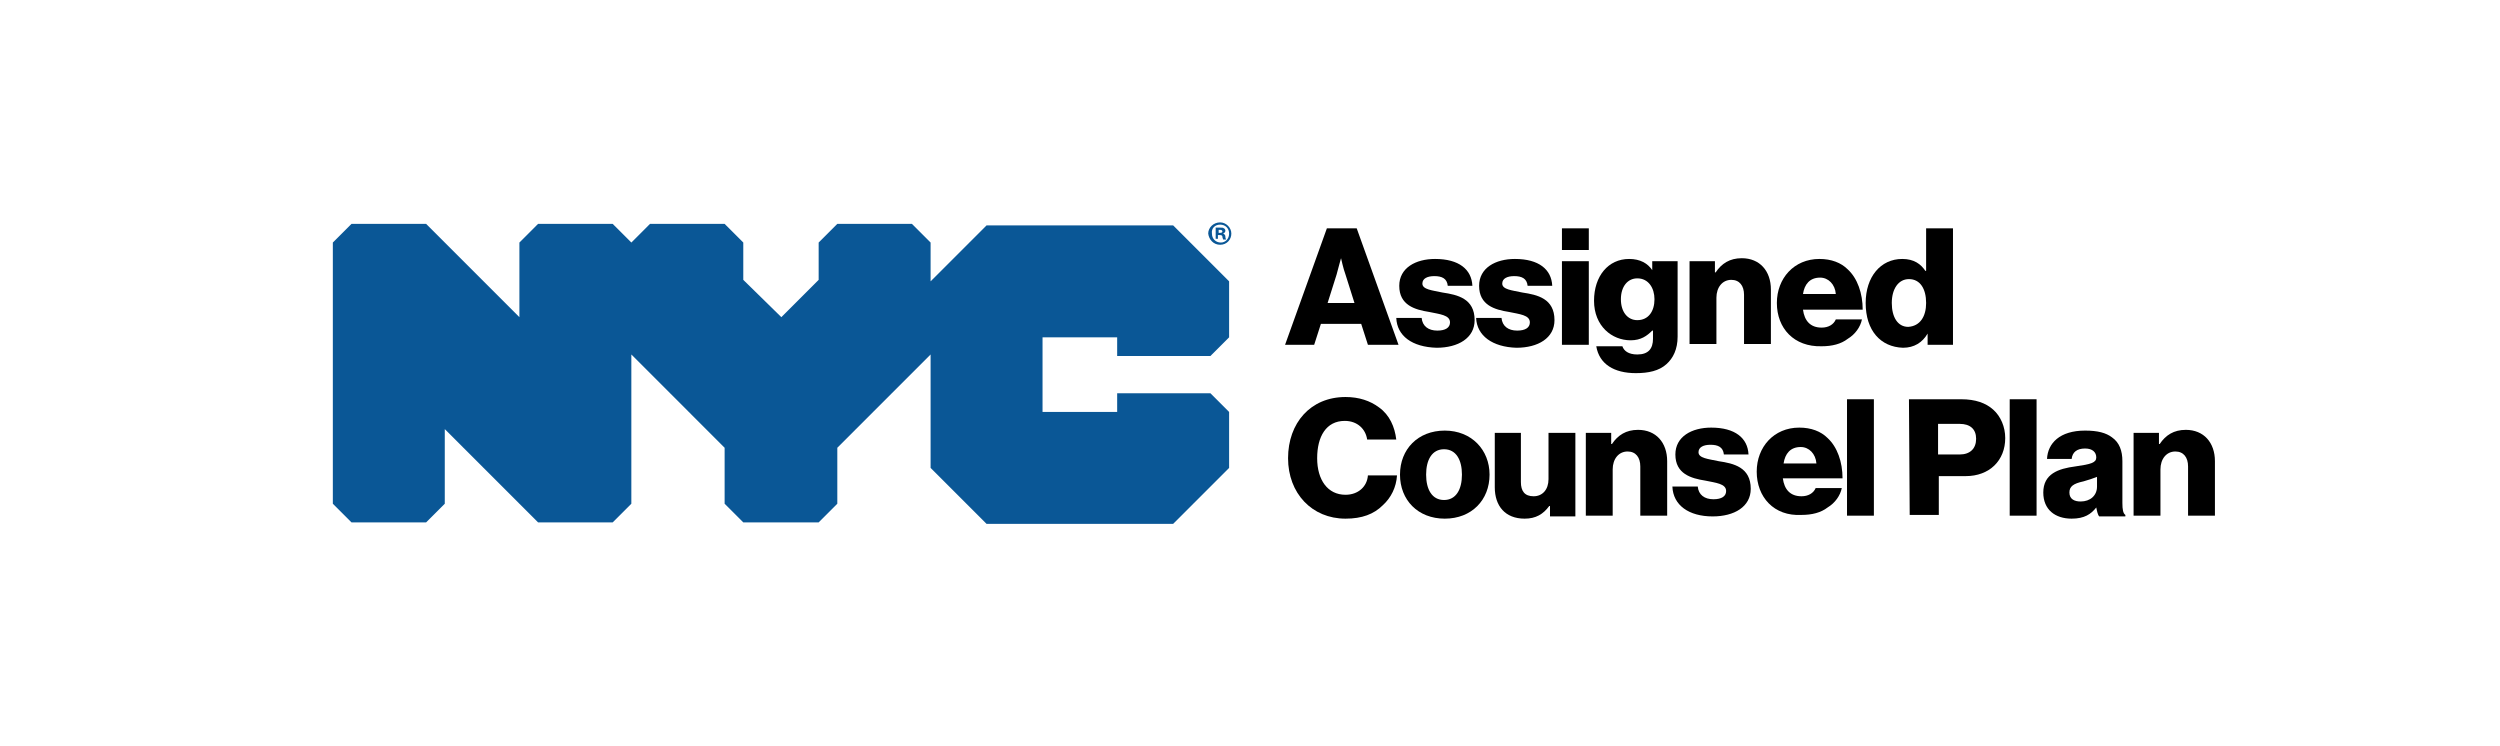 <?xml version="1.0" encoding="utf-8"?>
<!-- Generator: Adobe Illustrator 27.2.0, SVG Export Plug-In . SVG Version: 6.00 Build 0)  -->
<svg version="1.1" xmlns="http://www.w3.org/2000/svg" xmlns:xlink="http://www.w3.org/1999/xlink" x="0px" y="0px"
	 viewBox="0 0 335 100" style="enable-background:new 0 0 335 100;" xml:space="preserve">
<style type="text/css">
	.st0{fill:none;}
	.st1{fill:#0A5796;}
</style>
<g id="Layer_1">
	<g>
		<path class="st0" d="M163.5,32.5c0.6,0,1.1-0.5,1.1-1.2c0-0.7-0.5-1.2-1.2-1.2c-0.6,0-1.2,0.5-1.2,1.2
			C162.3,31.9,162.8,32.5,163.5,32.5z M162.9,30.6c0.1,0,0.3,0,0.6,0c0.3,0,0.4,0,0.5,0.1c0.1,0.1,0.2,0.2,0.2,0.3
			c0,0.2-0.1,0.3-0.3,0.4v0c0.1,0,0.2,0.2,0.3,0.4c0,0.2,0.1,0.3,0.1,0.4h-0.4c0-0.1-0.1-0.2-0.1-0.4c0-0.2-0.1-0.2-0.3-0.2h-0.2
			v0.6h-0.3C162.9,32.1,162.9,30.6,162.9,30.6z"/>
		<path class="st0" d="M163.8,31c0-0.1-0.1-0.2-0.3-0.2c-0.1,0-0.2,0-0.2,0v0.4h0.2C163.6,31.2,163.8,31.1,163.8,31z"/>
		<polygon class="st1" points="132.2,30.2 124.7,37.7 124.7,37.5 124.7,32.5 122.2,30 112.2,30 109.7,32.5 109.7,37.5 104.7,42.5 
			99.6,37.5 99.6,32.5 97.1,30 87.1,30 84.6,32.5 82.1,30 72.1,30 69.6,32.5 69.6,42.5 57.1,30 47.1,30 44.6,32.5 44.6,67.5 
			47.1,70 57.1,70 59.6,67.5 59.6,57.5 72.1,70 82.1,70 84.6,67.5 84.6,47.5 97.1,60 97.1,67.5 99.6,70 109.7,70 112.2,67.5 
			112.2,60 124.7,47.5 124.7,47.7 124.7,62.7 132.2,70.2 157.2,70.2 164.7,62.7 164.7,55.2 162.2,52.7 149.7,52.7 149.7,55.2 
			139.7,55.2 139.7,45.2 149.7,45.2 149.7,47.7 162.2,47.7 164.7,45.2 164.7,37.7 157.2,30.2 		"/>
		<path class="st1" d="M163.5,32.8c0.9,0,1.5-0.7,1.5-1.5c0-0.8-0.7-1.5-1.5-1.5c-0.9,0-1.6,0.7-1.6,1.5
			C162,32.1,162.6,32.8,163.5,32.8z M163.5,30.1c0.7,0,1.2,0.5,1.2,1.2c0,0.7-0.5,1.2-1.1,1.2c-0.7,0-1.2-0.5-1.2-1.2
			C162.3,30.6,162.8,30.1,163.5,30.1z"/>
		<path class="st1" d="M163.3,31.5h0.2c0.2,0,0.3,0.1,0.3,0.2c0,0.2,0.1,0.3,0.1,0.4h0.4c0-0.1-0.1-0.1-0.1-0.4
			c0-0.2-0.1-0.3-0.3-0.4v0c0.2-0.1,0.3-0.2,0.3-0.4c0-0.1-0.1-0.3-0.2-0.3c-0.1-0.1-0.2-0.1-0.5-0.1c-0.2,0-0.4,0-0.6,0v1.5h0.3
			V31.5z M163.3,30.8c0,0,0.1,0,0.2,0c0.2,0,0.3,0.1,0.3,0.2c0,0.2-0.2,0.2-0.3,0.2h-0.2V30.8z"/>
	</g>
	<g>
		<path d="M177.8,30.6h4l5.6,15.6h-4.1l-0.9-2.8H177l-0.9,2.8h-3.9C172.2,46.2,177.8,30.6,177.8,30.6z M181.5,40.6l-1.2-3.8
			c-0.3-0.8-0.6-2.2-0.6-2.2h0c0,0-0.4,1.4-0.6,2.2l-1.2,3.8H181.5z"/>
		<path d="M187.1,42.6h3.4c0.1,1.1,0.9,1.7,2.1,1.7c1.1,0,1.7-0.4,1.7-1.1c0-1-1.4-1.1-2.8-1.4c-1.9-0.3-4-0.9-4-3.5
			c0-2.4,2.2-3.6,4.8-3.6c3.2,0,4.9,1.4,5,3.6H194c-0.1-1-0.8-1.3-1.8-1.3c-0.9,0-1.6,0.3-1.6,1c0,0.8,1.3,0.9,2.7,1.2
			c2,0.3,4.3,0.8,4.3,3.7c0,2.4-2.2,3.7-5.1,3.7C189.2,46.5,187.2,45,187.1,42.6L187.1,42.6z"/>
		<path d="M197.8,42.6h3.4c0.1,1.1,0.9,1.7,2.1,1.7c1.1,0,1.7-0.4,1.7-1.1c0-1-1.4-1.1-2.8-1.4c-1.9-0.3-4-0.9-4-3.5
			c0-2.4,2.2-3.6,4.8-3.6c3.2,0,4.9,1.4,5,3.6h-3.3c-0.1-1-0.8-1.3-1.8-1.3c-0.9,0-1.6,0.3-1.6,1c0,0.8,1.3,0.9,2.7,1.2
			c2,0.3,4.3,0.8,4.3,3.7c0,2.4-2.2,3.7-5.1,3.7C200,46.5,197.9,45,197.8,42.6L197.8,42.6z"/>
		<path d="M209.3,30.6h3.6v2.9h-3.6C209.3,33.4,209.3,30.6,209.3,30.6z M209.3,35h3.6v11.2h-3.6V35z"/>
		<path d="M213.9,46.4h3.5c0.2,0.6,0.8,1.1,2,1.1c1.5,0,2.1-0.8,2.1-2.1v-1.1h-0.1c-0.7,0.7-1.5,1.3-2.9,1.3c-2.5,0-4.9-1.9-4.9-5.3
			c0-3.3,1.9-5.6,4.7-5.6c1.5,0,2.5,0.6,3.1,1.5h0V35h3.4v10.1c0,1.7-0.6,2.9-1.5,3.7c-1,0.9-2.4,1.2-4.1,1.2
			C216.3,50,214.3,48.8,213.9,46.4z M221.7,40.1c0-1.5-0.8-2.8-2.3-2.8c-1.3,0-2.2,1.1-2.2,2.8c0,1.7,0.9,2.8,2.2,2.8
			C220.9,42.9,221.7,41.7,221.7,40.1z"/>
		<path d="M226.4,35h3.4v1.5h0.1c0.8-1.2,1.9-1.9,3.5-1.9c2.4,0,3.9,1.7,3.9,4.2v7.3h-3.6v-6.6c0-1.2-0.6-2-1.7-2c-1.2,0-2,1-2,2.4
			v6.2h-3.6V35L226.4,35z"/>
		<path d="M238.1,40.6c0-3.3,2.3-5.9,5.7-5.9c1.6,0,2.9,0.5,3.8,1.4c1.3,1.2,2,3.2,2,5.4h-8c0.2,1.5,1,2.4,2.5,2.4
			c0.9,0,1.6-0.4,1.9-1.1h3.5c-0.2,1-0.9,2-1.9,2.6c-0.9,0.7-2.1,1-3.5,1C240.4,46.5,238.1,44,238.1,40.6L238.1,40.6z M246,39.4
			c-0.1-1.3-1-2.2-2.1-2.2c-1.4,0-2.1,0.9-2.3,2.2H246z"/>
		<path d="M250,40.6c0-3.5,2-5.9,4.9-5.9c1.6,0,2.5,0.7,3.1,1.6h0.1v-5.7h3.6v15.6h-3.4v-1.5h0c-0.7,1.2-1.8,1.9-3.3,1.9
			C252,46.5,250,44.3,250,40.6L250,40.6z M258.1,40.6c0-1.9-0.8-3.2-2.3-3.2c-1.4,0-2.3,1.3-2.3,3.2c0,1.9,0.8,3.2,2.2,3.2
			C257.3,43.7,258.1,42.4,258.1,40.6z"/>
		<path d="M172.6,61.4c0-4.7,3-8.2,7.7-8.2c1.8,0,3.3,0.5,4.5,1.4c1.4,1,2.1,2.6,2.3,4.3h-3.9c-0.2-1.4-1.3-2.5-3-2.5
			c-2.5,0-3.7,2.1-3.7,5c0,2.9,1.4,4.9,3.8,4.9c1.7,0,2.9-1.1,3-2.6h3.9c-0.1,1.6-0.8,3-1.9,4c-1.2,1.2-2.8,1.8-5,1.8
			C175.8,69.5,172.6,66.1,172.6,61.4z"/>
		<path d="M187.6,63.6c0-3.4,2.4-5.9,6-5.9c3.6,0,6,2.6,6,5.9c0,3.4-2.4,5.9-6,5.9C190,69.5,187.6,67,187.6,63.6z M195.9,63.6
			c0-2-0.8-3.4-2.4-3.4c-1.6,0-2.4,1.4-2.4,3.4s0.8,3.4,2.4,3.4C195.1,67,195.9,65.6,195.9,63.6z"/>
		<path d="M200.3,65.3V58h3.5v6.6c0,1.2,0.5,1.9,1.7,1.9c1.2,0,2-0.9,2-2.3V58h3.6v11.2h-3.4v-1.4h-0.1c-0.8,1.1-1.8,1.7-3.3,1.7
			C201.7,69.5,200.3,67.8,200.3,65.3z"/>
		<path d="M212.5,58h3.4v1.5h0.1c0.8-1.2,1.9-1.9,3.5-1.9c2.4,0,3.9,1.7,3.9,4.2v7.3h-3.6v-6.6c0-1.2-0.6-2-1.7-2c-1.2,0-2,1-2,2.4
			v6.2h-3.6V58L212.5,58z"/>
		<path d="M224.1,65.2h3.4c0.1,1.1,0.9,1.7,2.1,1.7c1.1,0,1.7-0.4,1.7-1.1c0-1-1.4-1.1-2.8-1.4c-1.9-0.3-4-0.9-4-3.5
			c0-2.4,2.2-3.6,4.8-3.6c3.2,0,4.9,1.4,5,3.6H231c-0.1-1-0.8-1.3-1.8-1.3c-0.9,0-1.6,0.3-1.6,1c0,0.8,1.3,0.9,2.7,1.2
			c2,0.3,4.3,0.8,4.3,3.7c0,2.4-2.2,3.7-5.1,3.7C226.3,69.2,224.2,67.7,224.1,65.2L224.1,65.2z"/>
		<path d="M235.4,63.2c0-3.3,2.3-5.9,5.7-5.9c1.6,0,2.9,0.5,3.8,1.4c1.3,1.2,2,3.2,2,5.4h-8c0.2,1.5,1,2.4,2.5,2.4
			c0.9,0,1.6-0.4,1.9-1.1h3.5c-0.2,1-0.9,2-1.9,2.6c-0.9,0.7-2.1,1-3.5,1C237.7,69.2,235.4,66.6,235.4,63.2L235.4,63.2z M243.4,62.1
			c-0.1-1.3-1-2.2-2.1-2.2c-1.4,0-2.1,0.9-2.3,2.2H243.4z"/>
		<path d="M247.5,53.5h3.6v15.6h-3.6V53.5z"/>
		<path d="M255.8,53.5h7c1.9,0,3.3,0.5,4.3,1.4c1,0.9,1.6,2.3,1.6,3.8c0,3-2.1,5.1-5.3,5.1h-3.6v5.2h-3.9L255.8,53.5L255.8,53.5z
			 M262.6,60.9c1.4,0,2.2-0.8,2.2-2.1s-0.8-2-2.2-2h-2.9v4.1H262.6z"/>
		<path d="M269.3,53.5h3.6v15.6h-3.6V53.5z"/>
		<path d="M273.8,66c0-2.5,2-3.2,4.3-3.5c2.1-0.3,2.8-0.5,2.8-1.2c0-0.7-0.5-1.2-1.5-1.2c-1.1,0-1.7,0.5-1.8,1.4h-3.3
			c0.1-2.1,1.7-3.8,5.1-3.8c1.7,0,2.8,0.3,3.6,0.9c1,0.7,1.4,1.8,1.4,3.2v5.6c0,0.9,0.1,1.4,0.4,1.6v0.2h-3.5
			c-0.2-0.2-0.3-0.7-0.4-1.2h0c-0.7,0.9-1.6,1.5-3.3,1.5C275.4,69.5,273.8,68.3,273.8,66L273.8,66z M281,65.2v-1.3
			c-0.5,0.2-1.1,0.4-1.8,0.6c-1.4,0.3-1.9,0.7-1.9,1.5c0,0.9,0.7,1.2,1.5,1.2C280.1,67.2,281,66.4,281,65.2z"/>
		<path d="M285.9,58h3.4v1.5h0.1c0.8-1.2,1.9-1.9,3.5-1.9c2.4,0,3.9,1.7,3.9,4.2v7.3h-3.6v-6.6c0-1.2-0.6-2-1.7-2c-1.2,0-2,1-2,2.4
			v6.2h-3.6V58L285.9,58z"/>
	</g>
</g>
<g id="Layer_2">
</g>
</svg>
